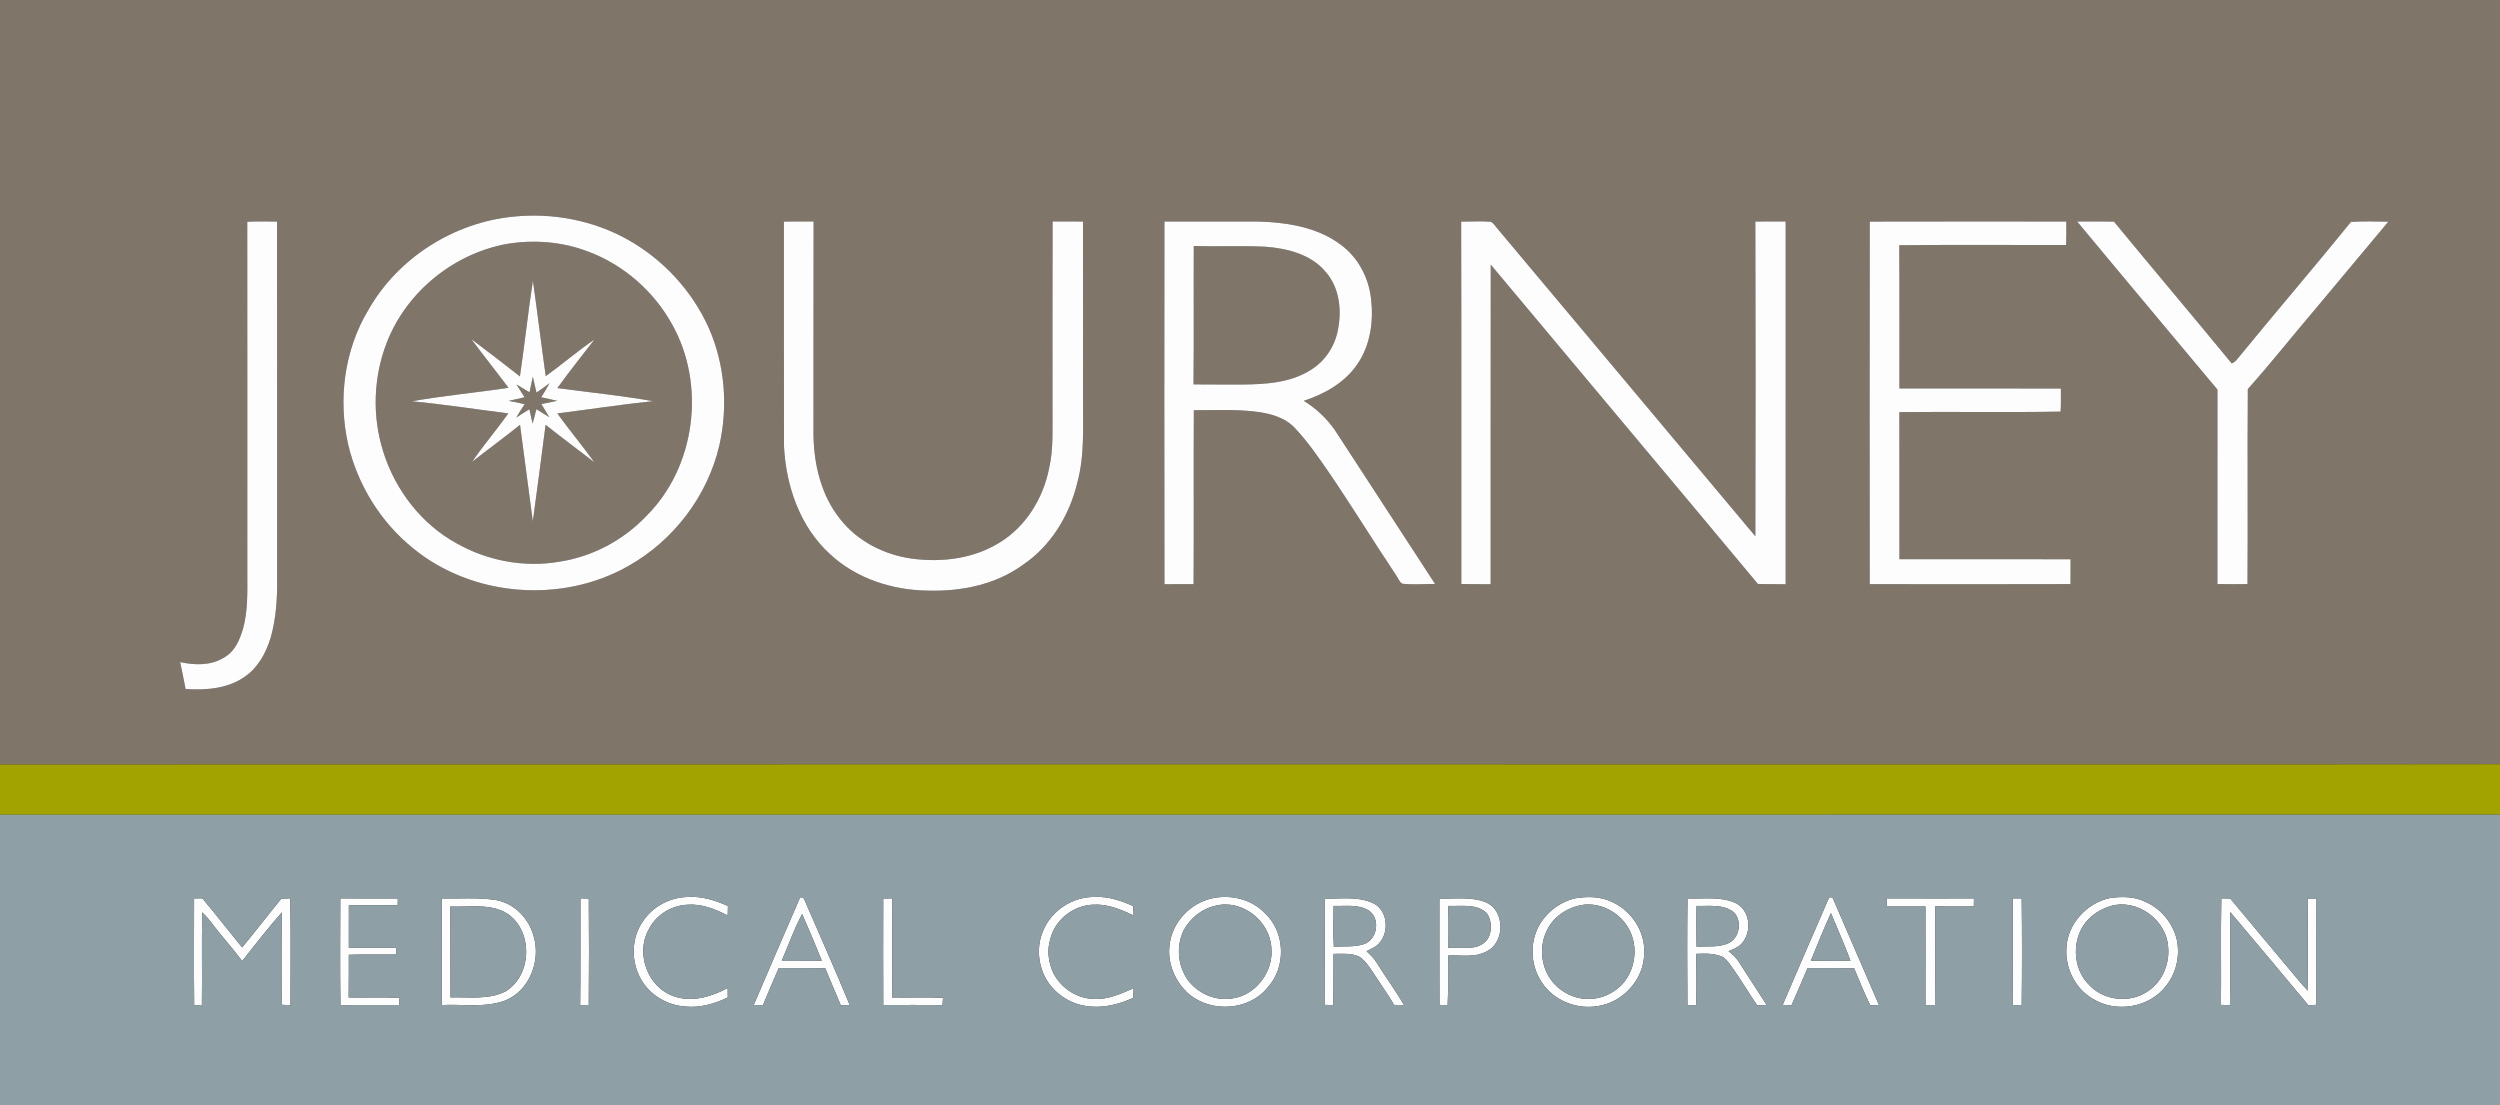 <svg version="1.2" baseProfile="tiny-ps" xmlns="http://www.w3.org/2000/svg" viewBox="0 0 1588 702" width="1588" height="702">
	<rect x="0" y="0" width="1588" height="702" fill="#333333" stroke="none"/>
	<title>1596815922708-svg</title>
	<style>
		tspan { white-space:pre }
		.shp0 { fill: #7f7569 } 
		.shp1 { fill: #fdfdfd } 
		.shp2 { fill: #a2a301 } 
		.shp3 { fill: #8e9fa6 } 
	</style>
	<g id="#7f7569ff">
		<path id="Layer" fill-rule="evenodd" class="shp0" d="M0 0L1588 0L1588 485.43C1446.21 485.65 1304.43 485.47 1162.64 485.53C775.1 485.56 387.54 485.45 0 485.58L0 0ZM325.96 137.62C288.19 141.35 252.63 163.87 233.91 197C218.71 222.31 214.66 253.58 221.14 282.23C227.13 307.94 241.81 331.67 262.37 348.26C300.02 379.14 356.66 383.61 398.94 359.62C427.7 343.57 449.4 315.18 456.9 283.05C462.55 258.22 460.51 231.54 450.16 208.19C439.63 184.74 421.34 164.93 398.96 152.32C376.94 139.96 351.01 135.01 325.96 137.62ZM157.07 140.84C157.15 215.65 157.09 290.44 157.1 365.23C157.14 376.38 157.42 387.73 154.58 398.61C152.52 405.94 149.29 413.88 142.25 417.71C133.92 422.91 123.69 422.57 114.43 420.55C115.65 426.23 116.78 431.93 117.89 437.66C130.76 438.52 144.81 437.47 155.64 429.73C163.99 423.98 169.02 414.61 171.91 405.1C175.35 392.97 176.2 380.25 176.02 367.68C175.97 292.04 176.07 216.39 175.96 140.75C169.66 140.67 163.36 140.57 157.07 140.84ZM497.94 140.76C497.98 188.42 497.88 236.08 498 283.74C499.31 308.84 508.23 334.74 527.21 351.96C543.85 367.53 566.85 374.9 589.36 375.16C610.37 375.79 632.34 371.42 649.61 358.87C667.34 346.99 679.19 327.65 684.17 307.08C689.21 289.07 687.75 270.21 687.94 251.75C687.92 214.73 688.01 177.73 687.92 140.73C681.48 140.59 675.05 140.71 668.62 140.67C668.44 180.14 668.6 219.62 668.55 259.1C668.44 271.89 669.29 284.87 666.39 297.47C662.67 316.39 651.73 334.38 635.09 344.55C618.48 354.96 598 357.43 578.87 354.79C561.42 352.3 544.49 343.67 533.6 329.61C521.6 314.68 517.01 295.15 516.72 276.31C516.8 231.1 516.65 185.9 516.8 140.7C510.51 140.67 504.23 140.62 497.94 140.76ZM739.65 140.71C739.57 217.5 739.54 294.28 739.67 371.09C745.83 371.11 751.99 370.96 758.16 371.04C758.41 334.21 758.1 297.38 758.32 260.55C770.99 260.6 783.73 259.95 796.37 261.32C805.85 262.36 816.08 264.79 822.75 272.14C830.81 280.71 837.47 290.48 844.17 300.15C858.74 321.54 872.27 343.62 886.63 365.14C887.97 366.96 888.75 369.49 890.66 370.76C897.58 371.55 904.58 370.91 911.55 370.92C890.41 338.29 869.06 305.82 847.9 273.2C842.72 265.7 835.89 259.36 828.13 254.6C841.37 250.3 854.38 243 862.27 231.19C870.51 219.25 872.56 203.99 870.9 189.84C869.44 176.5 862.75 163.63 851.86 155.61C836.83 144.16 817.35 141.26 798.96 140.71C779.19 140.66 759.42 140.7 739.65 140.71ZM928.13 140.76C928.36 217.5 928.17 294.25 928.24 370.99C934.44 371 940.64 371.09 946.86 371.1C946.91 303.43 946.8 235.74 946.91 168.07C1003.44 235.76 1060.24 303.23 1116.67 370.99C1122.51 371.05 1128.37 371.07 1134.24 371.11C1134.3 294.3 1134.27 217.48 1134.25 140.66C1127.83 140.68 1121.41 140.68 1115 140.71C1115.19 207.36 1115.19 274.01 1115 340.66C1060.57 275.62 1006.03 210.66 951.54 145.67C950.01 144.08 948.93 141.76 946.87 140.86C940.63 140.35 934.37 140.82 928.13 140.76ZM1187.68 140.75C1187.52 217.51 1187.61 294.27 1187.65 371.04C1230.16 371.11 1272.68 371.13 1315.19 371.01C1315.23 365.76 1315.23 360.5 1315.23 355.24C1278.99 355.15 1242.76 355.22 1206.52 355.19C1206.46 324.06 1206.56 292.92 1206.47 261.78C1240.6 261.41 1274.76 262.07 1308.88 261.45C1309.26 256.57 1309 251.67 1309.06 246.79C1274.88 246.7 1240.7 246.81 1206.52 246.76C1206.44 216.44 1206.63 186.1 1206.41 155.77C1241.73 155.4 1277.07 155.69 1312.39 155.64C1312.58 150.65 1312.55 145.68 1312.52 140.71C1270.91 140.71 1229.29 140.62 1187.68 140.75ZM1319.41 140.71C1348.99 176.41 1378.84 211.88 1408.54 247.48C1408.5 288.65 1408.56 329.82 1408.51 370.97C1414.87 371.16 1421.25 371.05 1427.62 371.01C1427.89 329.72 1427.5 288.44 1427.81 247.14C1442.27 230.97 1455.71 213.89 1469.79 197.39C1485.48 178.49 1501.36 159.75 1517.05 140.82C1509.14 140.62 1501.23 140.51 1493.35 140.94C1469.41 170.44 1444.64 199.27 1420.61 228.71C1419.84 229.74 1418.66 230.25 1417.61 230.88C1392.83 200.71 1367.58 170.92 1342.77 140.76C1334.98 140.59 1327.2 140.68 1319.41 140.71Z" />
		<path id="Layer" fill-rule="evenodd" class="shp0" d="M322.22 154.9C339.42 152.08 357.44 153.56 373.76 159.86C396.16 168.23 415.26 184.99 426.84 205.91C448.56 244.32 441.92 296.86 410.36 327.95C395.8 343.24 376.16 353.63 355.29 356.8C333.09 360.65 309.67 356.24 290.11 345.18C267.63 332.91 250.99 311.15 243.42 286.83C236.29 264.37 237.16 239.48 245.71 217.53C258.2 185.33 288.32 160.97 322.22 154.9ZM330.25 239.11C320.05 231.08 309.76 223.18 299.37 215.4C307.11 225.81 315.22 235.94 322.99 246.33C302.58 249.45 281.98 251.26 261.66 254.89C282.14 256.84 302.5 260.02 322.91 262.59C315.48 273 307.11 282.75 299.91 293.32C309.98 285.4 320.37 277.89 330.32 269.82C333.06 290.26 335.72 310.72 338.45 331.16C341.26 310.74 343.9 290.29 346.56 269.84C356.76 277.91 367.18 285.71 377.51 293.62C369.94 283.07 361.57 273.13 354 262.59C374.29 260.09 394.52 256.91 414.87 254.82C394.71 251.29 374.3 249.23 354.01 246.51C361.6 236.03 369.7 225.91 377.59 215.65C366.93 222.94 357.12 231.38 346.65 238.95C343.8 218.76 341.37 198.5 338.5 178.3C335.4 198.52 333.25 218.88 330.25 239.11Z" />
		<path id="Layer" class="shp0" d="M758.28 156.28C773.46 156.71 788.66 155.98 803.83 156.71C817.68 157.8 832.82 161.51 842.06 172.71C850.86 182.62 852.39 197.09 849.83 209.65C847.87 219.91 841.71 229.38 832.78 234.87C819.88 243.18 803.96 244.11 789.07 244.26C778.75 244.18 768.43 244.32 758.11 244.17C758.44 214.87 758.11 185.58 758.28 156.28Z" />
		<path id="Layer" class="shp0" d="M336.35 249.18C337.06 245.89 337.77 242.59 338.46 239.3C339.18 242.65 339.95 246 340.75 249.34C343.59 247.46 346.39 245.51 349.06 243.42C347.39 246.43 345.64 249.41 343.8 252.33C347.2 253.03 350.59 253.79 353.98 254.61C350.61 255.24 347.23 255.92 343.87 256.66C345.59 259.43 347.28 262.22 348.93 265.03C346.19 263.32 343.44 261.6 340.69 259.91C339.95 262.97 339.25 266.04 338.28 269.04C337.6 266.02 336.98 262.98 336.27 259.97C333.37 261.62 330.62 263.47 327.87 265.32C329.58 262.42 331.37 259.57 333.22 256.75C329.88 255.93 326.5 255.22 323.11 254.63C326.48 253.88 329.82 253.07 333.21 252.35C331.54 249.61 329.82 246.91 328.07 244.22C330.85 245.82 333.62 247.49 336.35 249.18Z" />
	</g>
	<g id="#fdfdfdff">
		<path id="Layer" fill-rule="evenodd" class="shp1" d="M325.96 137.62C351.01 135.01 376.94 139.96 398.96 152.32C421.34 164.93 439.63 184.74 450.16 208.19C460.51 231.54 462.55 258.22 456.9 283.05C449.4 315.18 427.7 343.57 398.94 359.62C356.66 383.61 300.02 379.14 262.37 348.26C241.81 331.67 227.13 307.94 221.14 282.23C214.66 253.58 218.71 222.31 233.91 197C252.63 163.87 288.19 141.35 325.96 137.62ZM322.22 154.9C288.32 160.97 258.2 185.33 245.71 217.53C237.16 239.48 236.29 264.37 243.42 286.83C250.99 311.15 267.63 332.91 290.11 345.18C309.67 356.24 333.09 360.65 355.29 356.8C376.16 353.63 395.8 343.24 410.36 327.95C441.92 296.86 448.56 244.32 426.84 205.91C415.26 184.99 396.16 168.23 373.76 159.86C357.44 153.56 339.42 152.08 322.22 154.9Z" />
		<path id="Layer" class="shp1" d="M157.07 140.84C163.36 140.57 169.66 140.67 175.96 140.75C176.07 216.39 175.97 292.04 176.02 367.68C176.2 380.25 175.35 392.97 171.91 405.1C169.02 414.61 163.99 423.98 155.64 429.73C144.81 437.47 130.76 438.52 117.89 437.66C116.78 431.93 115.65 426.23 114.43 420.55C123.69 422.57 133.92 422.91 142.25 417.71C149.29 413.88 152.52 405.94 154.58 398.61C157.42 387.73 157.14 376.38 157.1 365.23C157.09 290.44 157.15 215.65 157.07 140.84Z" />
		<path id="Layer" class="shp1" d="M497.94 140.76C504.23 140.62 510.51 140.67 516.8 140.7C516.65 185.9 516.8 231.1 516.72 276.31C517.01 295.15 521.6 314.68 533.6 329.61C544.49 343.67 561.42 352.3 578.87 354.79C598 357.43 618.48 354.96 635.09 344.55C651.73 334.38 662.67 316.39 666.39 297.47C669.29 284.87 668.44 271.89 668.55 259.1C668.6 219.62 668.44 180.14 668.62 140.67C675.05 140.71 681.48 140.59 687.92 140.73C688.01 177.73 687.92 214.73 687.94 251.75C687.75 270.21 689.21 289.07 684.17 307.08C679.19 327.65 667.34 346.99 649.61 358.87C632.34 371.42 610.37 375.79 589.36 375.16C566.85 374.9 543.85 367.53 527.21 351.96C508.23 334.74 499.31 308.84 498 283.74C497.88 236.08 497.98 188.42 497.94 140.76Z" />
		<path id="Layer" fill-rule="evenodd" class="shp1" d="M739.65 140.71C759.42 140.7 779.19 140.66 798.96 140.71C817.35 141.26 836.83 144.16 851.86 155.61C862.75 163.63 869.44 176.5 870.9 189.84C872.56 203.99 870.51 219.25 862.27 231.19C854.38 243 841.37 250.3 828.13 254.6C835.89 259.36 842.72 265.7 847.9 273.2C869.06 305.82 890.41 338.29 911.55 370.92C904.58 370.91 897.58 371.55 890.66 370.76C888.75 369.49 887.97 366.96 886.63 365.14C872.27 343.62 858.74 321.54 844.17 300.15C837.47 290.48 830.81 280.71 822.75 272.14C816.08 264.79 805.85 262.36 796.37 261.32C783.73 259.95 770.99 260.6 758.32 260.55C758.1 297.38 758.41 334.21 758.16 371.04C751.99 370.96 745.83 371.11 739.67 371.09C739.54 294.28 739.57 217.5 739.65 140.71ZM758.28 156.28C758.11 185.58 758.44 214.87 758.11 244.17C768.43 244.32 778.75 244.18 789.07 244.26C803.96 244.11 819.88 243.18 832.78 234.87C841.71 229.38 847.87 219.91 849.83 209.65C852.39 197.09 850.86 182.62 842.06 172.71C832.82 161.51 817.68 157.8 803.83 156.71C788.66 155.98 773.46 156.71 758.28 156.28Z" />
		<path id="Layer" class="shp1" d="M928.13 140.76C934.37 140.82 940.63 140.35 946.87 140.86C948.93 141.76 950.01 144.08 951.54 145.67C1006.03 210.66 1060.57 275.62 1115 340.66C1115.19 274.01 1115.19 207.36 1115 140.71C1121.41 140.68 1127.83 140.68 1134.25 140.66C1134.27 217.48 1134.3 294.3 1134.24 371.11C1128.37 371.07 1122.51 371.05 1116.67 370.99C1060.24 303.23 1003.44 235.76 946.91 168.07C946.8 235.74 946.91 303.43 946.86 371.1C940.64 371.09 934.44 371 928.24 370.99C928.17 294.25 928.36 217.5 928.13 140.76Z" />
		<path id="Layer" class="shp1" d="M1187.68 140.75C1229.29 140.62 1270.91 140.71 1312.52 140.71C1312.55 145.68 1312.58 150.65 1312.39 155.64C1277.07 155.69 1241.73 155.4 1206.41 155.77C1206.63 186.1 1206.44 216.44 1206.52 246.76C1240.7 246.81 1274.88 246.7 1309.06 246.79C1309 251.67 1309.26 256.57 1308.88 261.45C1274.76 262.07 1240.6 261.41 1206.47 261.78C1206.56 292.92 1206.46 324.06 1206.52 355.19C1242.76 355.22 1278.99 355.15 1315.23 355.24C1315.23 360.5 1315.23 365.76 1315.19 371.01C1272.68 371.13 1230.16 371.11 1187.65 371.04C1187.61 294.27 1187.52 217.51 1187.68 140.75Z" />
		<path id="Layer" class="shp1" d="M1319.41 140.71C1327.2 140.68 1334.98 140.59 1342.77 140.76C1367.58 170.92 1392.83 200.71 1417.61 230.88C1418.66 230.25 1419.84 229.74 1420.61 228.71C1444.64 199.27 1469.41 170.44 1493.35 140.94C1501.23 140.51 1509.14 140.62 1517.05 140.82C1501.36 159.75 1485.48 178.49 1469.79 197.39C1455.71 213.89 1442.27 230.97 1427.81 247.14C1427.5 288.44 1427.89 329.72 1427.62 371.01C1421.25 371.05 1414.87 371.16 1408.51 370.97C1408.56 329.82 1408.5 288.65 1408.54 247.48C1378.84 211.88 1348.99 176.41 1319.41 140.71Z" />
		<path id="Layer" fill-rule="evenodd" class="shp1" d="M330.25 239.11C333.25 218.88 335.4 198.52 338.5 178.3C341.37 198.5 343.8 218.76 346.65 238.95C357.12 231.38 366.93 222.94 377.59 215.65C369.7 225.91 361.6 236.03 354.01 246.51C374.3 249.23 394.71 251.29 414.87 254.82C394.52 256.91 374.29 260.09 354 262.59C361.57 273.13 369.94 283.07 377.51 293.62C367.18 285.71 356.76 277.91 346.56 269.84C343.9 290.29 341.26 310.74 338.45 331.16C335.72 310.72 333.06 290.26 330.32 269.82C320.37 277.89 309.98 285.4 299.91 293.32C307.11 282.75 315.48 273 322.91 262.59C302.5 260.02 282.14 256.84 261.66 254.89C281.98 251.26 302.58 249.45 322.99 246.33C315.22 235.94 307.11 225.81 299.37 215.4C309.76 223.18 320.05 231.08 330.25 239.11ZM336.35 249.18C333.62 247.49 330.85 245.82 328.07 244.22C329.82 246.91 331.54 249.61 333.21 252.35C329.82 253.07 326.48 253.88 323.11 254.63C326.5 255.22 329.88 255.93 333.22 256.75C331.37 259.57 329.58 262.42 327.87 265.32C330.62 263.47 333.37 261.62 336.27 259.97C336.98 262.98 337.6 266.02 338.28 269.04C339.25 266.04 339.95 262.97 340.69 259.91C343.44 261.6 346.19 263.32 348.93 265.03C347.28 262.22 345.59 259.43 343.87 256.66C347.23 255.92 350.61 255.24 353.98 254.61C350.59 253.79 347.2 253.03 343.8 252.33C345.64 249.41 347.39 246.43 349.06 243.42C346.39 245.51 343.59 247.46 340.75 249.34C339.95 246 339.18 242.65 338.46 239.3C337.77 242.59 337.06 245.89 336.35 249.18Z" />
		<path id="Layer" class="shp1" d="M408.4 585.19C414.52 575.87 425.44 570.06 436.53 569.77C445.53 569.11 454.26 571.84 462.37 575.49C462.31 577.49 462.26 579.5 462.22 581.51C454.31 577.43 445.6 573.95 436.53 574.68C426.18 575.17 416.26 581.44 411.83 590.88C403.63 605.99 411.63 627.32 428.02 632.81C439.52 636.9 451.88 633.13 462.21 627.61C462.22 629.59 462.25 631.59 462.28 633.59C453.9 637.6 444.64 640.31 435.27 639.33C423.79 638.57 412.6 631.99 407.02 621.81C400.74 610.62 400.93 595.76 408.4 585.19Z" />
		<path id="Layer" fill-rule="evenodd" class="shp1" d="M507.78 571.06C508.07 569.05 510.9 570.14 511.03 571.68C520.66 593.89 530.53 616.01 539.75 638.39C537.84 638.41 535.94 638.44 534.04 638.49C530.7 630.68 527.42 622.86 524.16 615.02C514.34 614.81 504.51 615.01 494.68 614.89C491.26 622.69 487.89 630.53 484.65 638.41C482.68 638.4 480.72 638.39 478.75 638.39C488.3 615.9 498.11 593.5 507.78 571.06ZM496.61 610.11C505.08 610.18 513.54 610.18 522.01 610.21C517.97 600.28 513.87 590.38 509.52 580.59C504.42 590.04 500.9 600.28 496.61 610.11Z" />
		<path id="Layer" class="shp1" d="M662.63 591.1C667.96 578.22 681.55 569.46 695.45 569.76C703.97 569.3 712.12 572.15 719.8 575.52C719.89 577.53 719.96 579.54 720.07 581.56C712.01 577.63 703.32 574.04 694.16 574.65C681.48 575.18 669.66 584.63 666.98 597.16C664.89 604.2 666.13 611.83 669.24 618.38C674.25 627.88 684.48 634.59 695.34 634.5C704.12 634.95 712.22 631.13 720.06 627.7C719.99 629.73 719.94 631.75 719.89 633.79C710.31 638.24 699.57 640.79 689.02 638.88C676.74 636.8 665.58 627.78 661.79 615.77C659.04 607.8 659.27 598.85 662.63 591.1Z" />
		<path id="Layer" fill-rule="evenodd" class="shp1" d="M769.91 570.62C781.77 568.03 795.06 571.14 803.53 580.13C816.4 592.06 817.07 614.1 805.37 627.05C793.69 641.81 770.08 643.45 755.69 631.84C746.61 624.2 741.34 612 742.92 600.13C744.54 585.81 755.95 573.73 769.91 570.62ZM772.1 575.32C763.5 577.17 756.11 583.17 751.91 590.83C746.98 600.93 748.04 613.73 754.74 622.77C761.18 631.29 772.39 636.02 782.98 634.17C797.87 632.02 809.12 616.88 807.57 602.02C806.65 584.97 788.92 571 772.1 575.32Z" />
		<path id="Layer" fill-rule="evenodd" class="shp1" d="M1000.3 570.66C1008.18 569.27 1016.7 569.38 1024.04 572.95C1036.47 578.58 1045.24 591.93 1044.36 605.73C1044.33 622.12 1030.79 636.85 1014.74 639.09C1001.35 641.35 986.67 635.44 979.3 623.9C971.59 612.53 971.45 596.54 979.28 585.19C984.25 578.06 991.81 572.67 1000.3 570.66ZM1001.67 575.55C993.58 577.86 986.2 583.23 982.61 590.99C978.41 599.41 978.52 609.7 982.64 618.14C987.68 628.56 999.37 635.48 1010.96 634.43C1017.76 634.16 1024.21 631 1029.19 626.46C1038.2 617.83 1040.77 603.45 1035.69 592.14C1030.13 579.54 1015.15 571.54 1001.67 575.55Z" />
		<path id="Layer" fill-rule="evenodd" class="shp1" d="M1161.42 571.08C1161.72 569.2 1164.59 569.82 1164.65 571.56C1174.31 593.84 1183.95 616.11 1193.54 638.41C1192.15 638.44 1189.36 638.49 1187.97 638.5C1184.19 630.84 1181.01 622.92 1177.73 615.05C1167.88 614.8 1158.02 615 1148.17 614.9C1144.74 622.76 1141.5 630.7 1137.98 638.52C1136.1 638.45 1134.22 638.38 1132.36 638.3C1141.95 615.85 1151.65 593.44 1161.42 571.08ZM1150.23 610.26C1158.61 610.14 1167.01 610.22 1175.4 610.2C1171.67 599.98 1167.12 590.07 1163 580.01C1158.5 589.99 1154.36 600.13 1150.23 610.26Z" />
		<path id="Layer" fill-rule="evenodd" class="shp1" d="M1340.48 570.4C1348.04 569.37 1356.15 569.45 1363.09 572.99C1372.74 577.27 1380.04 586.25 1382.61 596.45C1384.86 606.53 1382.63 617.59 1376.23 625.75C1365.77 640.15 1343.96 643.73 1329.09 634.3C1318.09 627.89 1311.72 614.75 1312.58 602.17C1313.22 586.84 1325.62 573.37 1340.48 570.4ZM1340.66 575.53C1335.52 577.1 1330.63 579.82 1326.84 583.66C1315.64 594.81 1315.88 615.05 1327.32 625.93C1336.62 635.69 1353.01 637.36 1364.13 629.74C1373.24 623.9 1378.13 612.68 1377.24 602.01C1376.43 584.51 1357.65 570.57 1340.66 575.53Z" />
		<path id="Layer" class="shp1" d="M1465.77 570.74C1467.63 570.74 1469.52 570.74 1471.43 570.77C1471.35 593.27 1471.46 615.76 1471.38 638.26C1469.65 638.34 1467.94 638.41 1466.26 638.51C1449.77 618.69 1433.18 598.95 1416.56 579.23C1416.59 598.97 1416.82 618.72 1416.46 638.46C1414.54 638.4 1412.64 638.35 1410.76 638.31C1410.99 615.75 1410.53 593.18 1411 570.63C1412.86 570.67 1414.74 570.71 1416.64 570.75C1431.63 588.82 1446.76 606.76 1461.8 624.77C1463.15 626.31 1464.56 627.78 1466.01 629.28C1465.67 609.77 1466.04 590.25 1465.77 570.74Z" />
		<path id="Layer" class="shp1" d="M123.28 570.66C125.03 570.64 126.78 570.63 128.54 570.63C137.13 580.88 145.35 591.43 153.79 601.81C162.24 591.59 170.32 581.08 178.71 570.83C180.61 570.75 182.51 570.69 184.4 570.63C184.78 593.25 184.54 615.87 184.53 638.5C182.71 638.39 180.89 638.3 179.07 638.24C179.09 618.66 179.18 599.07 179.06 579.49C170.24 589.46 162.1 600.01 153.83 610.42C147.4 601.89 140.18 593.99 133.78 585.44C132.17 583.31 130.36 581.36 128.45 579.51C128.05 599.13 128.49 618.76 128.22 638.38C126.61 638.4 124.98 638.43 123.35 638.46C123.12 615.86 123.25 593.26 123.28 570.66Z" />
		<path id="Layer" class="shp1" d="M216.25 638.43C215.95 615.85 216.09 593.25 216.17 570.67C228.35 570.75 240.53 570.67 252.7 570.69C252.67 571.8 252.63 574.02 252.6 575.13C242.27 574.8 231.91 574.97 221.58 575.05C221.56 584.03 221.51 593.01 221.57 601.99C231.58 602.08 241.58 601.89 251.59 602.1C251.61 603.15 251.65 605.27 251.68 606.32C241.63 606.4 231.59 606.2 221.56 606.46C221.57 615.49 221.57 624.53 221.47 633.56C232.25 633.82 243.02 633.29 253.78 633.85C253.69 635.35 253.59 636.86 253.49 638.39C241.07 638.38 228.66 638.31 216.25 638.43Z" />
		<path id="Layer" fill-rule="evenodd" class="shp1" d="M280.53 570.72C292.1 570.91 303.78 569.95 315.27 571.75C326.82 573.93 336.03 583.46 338.97 594.69C343.7 610.23 336.28 629.49 320.72 635.6C307.87 640.29 293.94 637.7 280.59 638.41C280.44 615.85 280.59 593.28 280.53 570.72ZM286.07 575.81C286.19 595.06 286.05 614.31 286.16 633.55C297.8 633.18 310.35 635.23 321.13 629.73C337.98 619.54 338.72 591.64 322.49 580.5C311.66 573.53 298.21 576.38 286.07 575.81Z" />
		<path id="Layer" class="shp1" d="M368.69 570.62C370.44 570.66 372.21 570.69 373.98 570.74C374.17 593.28 374.19 615.84 373.97 638.38C372.16 638.39 370.34 638.4 368.54 638.43C368.84 615.82 368.57 593.22 368.69 570.62Z" />
		<path id="Layer" class="shp1" d="M561.04 570.69C562.91 570.68 564.79 570.68 566.69 570.68C566.83 591.64 566.76 612.6 566.72 633.58C577.47 633.76 588.24 633.39 598.99 633.77C598.88 635.32 598.78 636.86 598.69 638.41C586.14 638.31 573.6 638.35 561.06 638.41C560.94 615.84 560.99 593.27 561.04 570.69Z" />
		<path id="Layer" fill-rule="evenodd" class="shp1" d="M841.57 570.79C851.6 571.01 862.3 569.22 871.74 573.52C883.19 578.28 882.87 597.19 871.86 602.28C870.56 602.97 869.26 603.58 867.95 604.21C870.4 606.4 872.82 608.7 874.52 611.55C880.09 620.63 886.51 629.17 891.81 638.41C889.71 638.38 887.63 638.35 885.56 638.34C881.35 631.22 876.51 624.52 872.08 617.55C869.61 614.01 867.19 610.22 863.57 607.75C858.46 605.24 852.56 605.92 847.05 605.9C846.9 616.75 847.15 627.59 846.89 638.44C845.12 638.39 843.35 638.34 841.6 638.3C841.47 615.8 841.59 593.29 841.57 570.79ZM847.1 575.43C847.05 584.07 846.74 592.7 847.24 601.33C853.71 600.94 860.47 601.73 866.71 599.61C875.05 596.39 876.91 583.35 869.38 578.33C862.74 574.2 854.51 575.71 847.1 575.43Z" />
		<path id="Layer" fill-rule="evenodd" class="shp1" d="M914.31 570.74C924.09 571.08 934.45 569.37 943.75 573.15C956.1 578.24 956.14 598.58 944.34 604.31C936.86 608.46 928.04 606.59 919.91 606.92C919.61 617.41 920.14 627.94 919.52 638.44C917.79 638.39 916.06 638.35 914.35 638.33C914.27 615.8 914.32 593.27 914.31 570.74ZM920 575.43C919.57 584.29 919.87 593.17 919.82 602.04C925.15 602.02 930.51 602.4 935.82 601.78C940.38 601.2 944.96 598.25 946.27 593.65C947.57 589.14 947.13 583.91 944.38 580.02C937.83 573.81 928.17 575.76 920 575.43Z" />
		<path id="Layer" fill-rule="evenodd" class="shp1" d="M1071.86 638.45C1071.69 615.86 1071.63 593.27 1071.9 570.69C1081.97 571.12 1092.74 569.22 1102.22 573.53C1111.97 577.98 1113.1 592.34 1106.05 599.65C1103.81 601.88 1100.79 603.04 1097.91 604.19C1100.44 606.06 1102.8 608.24 1104.47 610.95C1110.43 620.07 1116.33 629.21 1122.2 638.39C1120.14 638.41 1118.11 638.45 1116.09 638.5C1110.92 631.01 1106.37 623.13 1101.11 615.7C1099.07 612.92 1097.22 609.79 1094.27 607.89C1089 605.46 1083.08 605.62 1077.44 605.89C1077.66 616.74 1077.6 627.58 1077.51 638.41C1075.61 638.41 1073.74 638.43 1071.86 638.45ZM1077.62 575.45C1077.55 584.05 1077.46 592.67 1077.65 601.28C1084.13 600.94 1090.96 601.88 1097.14 599.46C1104.89 596.56 1106.96 585.29 1101.34 579.48C1094.67 574.09 1085.55 575.7 1077.62 575.45Z" />
		<path id="Layer" class="shp1" d="M1198.37 570.64C1216.87 570.73 1235.35 570.69 1253.84 570.67C1253.8 572.36 1253.78 574.06 1253.77 575.76C1245.61 575.79 1237.44 575.9 1229.28 575.66C1229.07 596.56 1229.38 617.48 1229.12 638.39C1227.09 638.39 1225.05 638.4 1223.06 638.43C1223.07 617.55 1223.11 596.68 1223.04 575.8C1214.86 575.8 1206.68 575.79 1198.52 575.8C1198.45 574.09 1198.4 572.36 1198.37 570.64Z" />
		<path id="Layer" class="shp1" d="M1278.54 570.67C1280.4 570.67 1282.27 570.67 1284.17 570.67C1284.43 593.26 1284.43 615.85 1284.17 638.43C1282.3 638.41 1280.42 638.41 1278.59 638.43C1278.49 615.84 1278.56 593.26 1278.54 570.67Z" />
	</g>
	<g id="#a2a301ff">
		<path id="Layer" class="shp2" d="M0 485.58C387.54 485.45 775.1 485.56 1162.64 485.53C1304.43 485.47 1446.21 485.65 1588 485.43L1588 517.49C1058.67 517.53 529.33 517.48 0 517.52L0 485.58Z" />
	</g>
	<g id="#8e9fa6ff">
		<path id="Layer" fill-rule="evenodd" class="shp3" d="M0 517.52C529.33 517.48 1058.67 517.53 1588 517.49L1588 702L0 702L0 517.52ZM408.4 585.19C400.93 595.76 400.74 610.62 407.02 621.81C412.6 631.99 423.79 638.57 435.27 639.33C444.64 640.31 453.9 637.6 462.28 633.59C462.25 631.59 462.22 629.59 462.21 627.61C451.88 633.13 439.52 636.9 428.02 632.81C411.63 627.32 403.63 605.99 411.83 590.88C416.26 581.44 426.18 575.17 436.53 574.68C445.6 573.95 454.31 577.43 462.22 581.51C462.26 579.5 462.31 577.49 462.37 575.49C454.26 571.84 445.53 569.11 436.53 569.77C425.44 570.06 414.52 575.87 408.4 585.19ZM507.78 571.06C498.11 593.5 488.3 615.9 478.75 638.39C480.72 638.39 482.68 638.4 484.65 638.41C487.89 630.53 491.26 622.69 494.68 614.89C504.51 615.01 514.34 614.81 524.16 615.02C527.42 622.86 530.7 630.68 534.04 638.49C535.94 638.44 537.84 638.41 539.75 638.39C530.53 616.01 520.66 593.89 511.03 571.68C510.9 570.14 508.07 569.05 507.78 571.06ZM662.63 591.1C659.27 598.85 659.04 607.8 661.79 615.77C665.58 627.78 676.74 636.8 689.02 638.88C699.57 640.79 710.31 638.24 719.89 633.79C719.94 631.75 719.99 629.73 720.06 627.7C712.22 631.13 704.12 634.95 695.34 634.5C684.48 634.59 674.25 627.88 669.24 618.38C666.13 611.83 664.89 604.2 666.98 597.16C669.66 584.63 681.48 575.18 694.16 574.65C703.32 574.04 712.01 577.63 720.07 581.56C719.96 579.54 719.89 577.53 719.8 575.52C712.12 572.15 703.97 569.3 695.45 569.76C681.55 569.46 667.96 578.22 662.63 591.1ZM769.91 570.62C755.95 573.73 744.54 585.81 742.92 600.13C741.34 612 746.61 624.2 755.69 631.84C770.08 643.45 793.69 641.81 805.37 627.05C817.07 614.1 816.4 592.06 803.53 580.13C795.06 571.14 781.77 568.03 769.91 570.62ZM1000.3 570.66C991.81 572.67 984.25 578.06 979.28 585.19C971.45 596.54 971.59 612.53 979.3 623.9C986.67 635.44 1001.35 641.35 1014.74 639.09C1030.79 636.85 1044.33 622.12 1044.36 605.73C1045.24 591.93 1036.47 578.58 1024.04 572.95C1016.7 569.38 1008.18 569.27 1000.3 570.66ZM1161.42 571.08C1151.65 593.44 1141.95 615.85 1132.36 638.3C1134.22 638.38 1136.1 638.45 1137.98 638.52C1141.5 630.7 1144.74 622.76 1148.17 614.9C1158.02 615 1167.88 614.8 1177.73 615.05C1181.01 622.92 1184.19 630.84 1187.97 638.5C1189.36 638.49 1192.15 638.44 1193.54 638.41C1183.95 616.11 1174.31 593.84 1164.65 571.56C1164.59 569.82 1161.72 569.2 1161.42 571.08ZM1340.48 570.4C1325.62 573.37 1313.22 586.84 1312.58 602.17C1311.72 614.75 1318.09 627.89 1329.09 634.3C1343.96 643.73 1365.77 640.15 1376.23 625.75C1382.63 617.59 1384.86 606.53 1382.61 596.45C1380.04 586.25 1372.74 577.27 1363.09 572.99C1356.15 569.45 1348.04 569.37 1340.48 570.4ZM1465.77 570.74C1466.04 590.25 1465.67 609.77 1466.01 629.28C1464.56 627.78 1463.15 626.31 1461.8 624.77C1446.76 606.76 1431.63 588.82 1416.64 570.75C1414.74 570.71 1412.86 570.67 1411 570.63C1410.53 593.18 1410.99 615.75 1410.76 638.31C1412.64 638.35 1414.54 638.4 1416.46 638.46C1416.82 618.72 1416.59 598.97 1416.56 579.23C1433.18 598.95 1449.77 618.69 1466.26 638.51C1467.94 638.41 1469.65 638.34 1471.38 638.26C1471.46 615.76 1471.35 593.27 1471.43 570.77C1469.52 570.74 1467.63 570.74 1465.77 570.74ZM123.28 570.66C123.25 593.26 123.12 615.86 123.35 638.46C124.98 638.43 126.61 638.4 128.22 638.38C128.49 618.76 128.05 599.13 128.45 579.51C130.36 581.36 132.17 583.31 133.78 585.44C140.18 593.99 147.4 601.89 153.83 610.42C162.1 600.01 170.24 589.46 179.06 579.49C179.18 599.07 179.09 618.66 179.07 638.24C180.89 638.3 182.71 638.39 184.53 638.5C184.54 615.87 184.78 593.25 184.4 570.63C182.51 570.69 180.61 570.75 178.71 570.83C170.32 581.08 162.24 591.59 153.79 601.81C145.35 591.43 137.13 580.88 128.54 570.63C126.78 570.63 125.03 570.64 123.28 570.66ZM216.25 638.43C228.66 638.31 241.07 638.38 253.49 638.39C253.59 636.86 253.69 635.35 253.78 633.85C243.02 633.29 232.25 633.82 221.47 633.56C221.57 624.53 221.57 615.49 221.56 606.46C231.59 606.2 241.63 606.4 251.68 606.32C251.65 605.27 251.61 603.15 251.59 602.1C241.58 601.89 231.58 602.08 221.57 601.99C221.51 593.01 221.56 584.03 221.58 575.05C231.91 574.97 242.27 574.8 252.6 575.13C252.63 574.02 252.67 571.8 252.7 570.69C240.53 570.67 228.35 570.75 216.17 570.67C216.09 593.25 215.95 615.85 216.25 638.43ZM280.53 570.72C280.59 593.28 280.44 615.85 280.59 638.41C293.94 637.7 307.87 640.29 320.72 635.6C336.28 629.49 343.7 610.23 338.97 594.69C336.03 583.46 326.82 573.93 315.27 571.75C303.78 569.95 292.1 570.91 280.53 570.72ZM368.69 570.62C368.57 593.22 368.84 615.82 368.54 638.43C370.34 638.4 372.16 638.39 373.97 638.38C374.19 615.84 374.17 593.28 373.98 570.74C372.21 570.69 370.44 570.66 368.69 570.62ZM561.04 570.69C560.99 593.27 560.94 615.84 561.06 638.41C573.6 638.35 586.14 638.31 598.69 638.41C598.78 636.86 598.88 635.32 598.99 633.77C588.24 633.39 577.47 633.76 566.72 633.58C566.76 612.6 566.83 591.64 566.69 570.68C564.79 570.68 562.91 570.68 561.04 570.69ZM841.57 570.79C841.59 593.29 841.47 615.8 841.6 638.3C843.35 638.34 845.12 638.39 846.89 638.44C847.15 627.59 846.9 616.75 847.05 605.9C852.56 605.92 858.46 605.24 863.57 607.75C867.19 610.22 869.61 614.01 872.08 617.55C876.51 624.52 881.35 631.22 885.56 638.34C887.63 638.35 889.71 638.38 891.81 638.41C886.51 629.17 880.09 620.63 874.52 611.55C872.82 608.7 870.4 606.4 867.95 604.21C869.26 603.58 870.56 602.97 871.86 602.28C882.87 597.19 883.19 578.28 871.74 573.52C862.3 569.22 851.6 571.01 841.57 570.79ZM914.31 570.74C914.32 593.27 914.27 615.8 914.35 638.33C916.06 638.35 917.79 638.39 919.52 638.44C920.14 627.94 919.61 617.41 919.91 606.92C928.04 606.59 936.86 608.46 944.34 604.31C956.14 598.58 956.1 578.24 943.75 573.15C934.45 569.37 924.09 571.08 914.31 570.74ZM1071.86 638.45C1073.74 638.43 1075.61 638.41 1077.51 638.41C1077.6 627.58 1077.66 616.74 1077.44 605.89C1083.08 605.62 1089 605.46 1094.27 607.89C1097.22 609.79 1099.07 612.92 1101.11 615.7C1106.37 623.13 1110.92 631.01 1116.09 638.5C1118.11 638.45 1120.14 638.41 1122.2 638.39C1116.33 629.21 1110.43 620.07 1104.47 610.95C1102.8 608.24 1100.44 606.06 1097.91 604.19C1100.79 603.04 1103.81 601.88 1106.05 599.65C1113.1 592.34 1111.97 577.98 1102.22 573.53C1092.74 569.22 1081.97 571.12 1071.9 570.69C1071.63 593.27 1071.69 615.86 1071.86 638.45ZM1198.37 570.64C1198.4 572.36 1198.45 574.09 1198.52 575.8C1206.68 575.79 1214.86 575.8 1223.04 575.8C1223.11 596.68 1223.07 617.55 1223.06 638.43C1225.05 638.4 1227.09 638.39 1229.12 638.39C1229.38 617.48 1229.07 596.56 1229.28 575.66C1237.44 575.9 1245.61 575.79 1253.77 575.76C1253.78 574.06 1253.8 572.36 1253.84 570.67C1235.35 570.69 1216.87 570.73 1198.37 570.64ZM1278.54 570.67C1278.56 593.26 1278.49 615.84 1278.59 638.43C1280.42 638.41 1282.3 638.41 1284.17 638.43C1284.43 615.85 1284.43 593.26 1284.17 570.67C1282.27 570.67 1280.4 570.67 1278.54 570.67Z" />
		<path id="Layer" class="shp3" d="M772.1 575.32C788.92 571 806.65 584.97 807.57 602.02C809.12 616.88 797.87 632.02 782.98 634.17C772.39 636.02 761.18 631.29 754.74 622.77C748.04 613.73 746.98 600.93 751.91 590.83C756.11 583.17 763.5 577.17 772.1 575.32Z" />
		<path id="Layer" class="shp3" d="M847.1 575.43C854.51 575.71 862.74 574.2 869.38 578.33C876.91 583.35 875.05 596.39 866.71 599.61C860.47 601.73 853.71 600.94 847.24 601.33C846.74 592.7 847.05 584.07 847.1 575.43Z" />
		<path id="Layer" class="shp3" d="M920 575.43C928.17 575.76 937.83 573.81 944.38 580.02C947.13 583.91 947.57 589.14 946.27 593.65C944.96 598.25 940.38 601.2 935.82 601.78C930.51 602.4 925.15 602.02 919.82 602.04C919.87 593.17 919.57 584.29 920 575.43Z" />
		<path id="Layer" class="shp3" d="M1001.67 575.55C1015.15 571.54 1030.13 579.54 1035.69 592.14C1040.77 603.45 1038.2 617.83 1029.19 626.46C1024.21 631 1017.76 634.16 1010.96 634.43C999.37 635.48 987.68 628.56 982.64 618.14C978.52 609.7 978.41 599.41 982.61 590.99C986.2 583.23 993.58 577.86 1001.67 575.55Z" />
		<path id="Layer" class="shp3" d="M1077.62 575.45C1085.55 575.7 1094.67 574.09 1101.34 579.48C1106.96 585.29 1104.89 596.56 1097.14 599.46C1090.96 601.88 1084.13 600.94 1077.65 601.28C1077.46 592.67 1077.55 584.05 1077.62 575.45Z" />
		<path id="Layer" class="shp3" d="M1340.66 575.53C1357.65 570.57 1376.43 584.51 1377.24 602.01C1378.13 612.68 1373.24 623.9 1364.13 629.74C1353.01 637.36 1336.62 635.69 1327.32 625.93C1315.88 615.05 1315.64 594.81 1326.84 583.66C1330.63 579.82 1335.52 577.1 1340.66 575.53Z" />
		<path id="Layer" class="shp3" d="M286.07 575.81C298.21 576.38 311.66 573.53 322.49 580.5C338.72 591.64 337.98 619.54 321.13 629.73C310.35 635.23 297.8 633.18 286.16 633.55C286.05 614.31 286.19 595.06 286.07 575.81Z" />
		<path id="Layer" class="shp3" d="M496.61 610.11C500.9 600.28 504.42 590.04 509.52 580.59C513.87 590.38 517.97 600.28 522.01 610.21C513.54 610.18 505.08 610.18 496.61 610.11Z" />
		<path id="Layer" class="shp3" d="M1150.23 610.26C1154.36 600.13 1158.5 589.99 1163 580.01C1167.12 590.07 1171.67 599.98 1175.4 610.2C1167.01 610.22 1158.61 610.14 1150.23 610.26Z" />
	</g>
</svg>